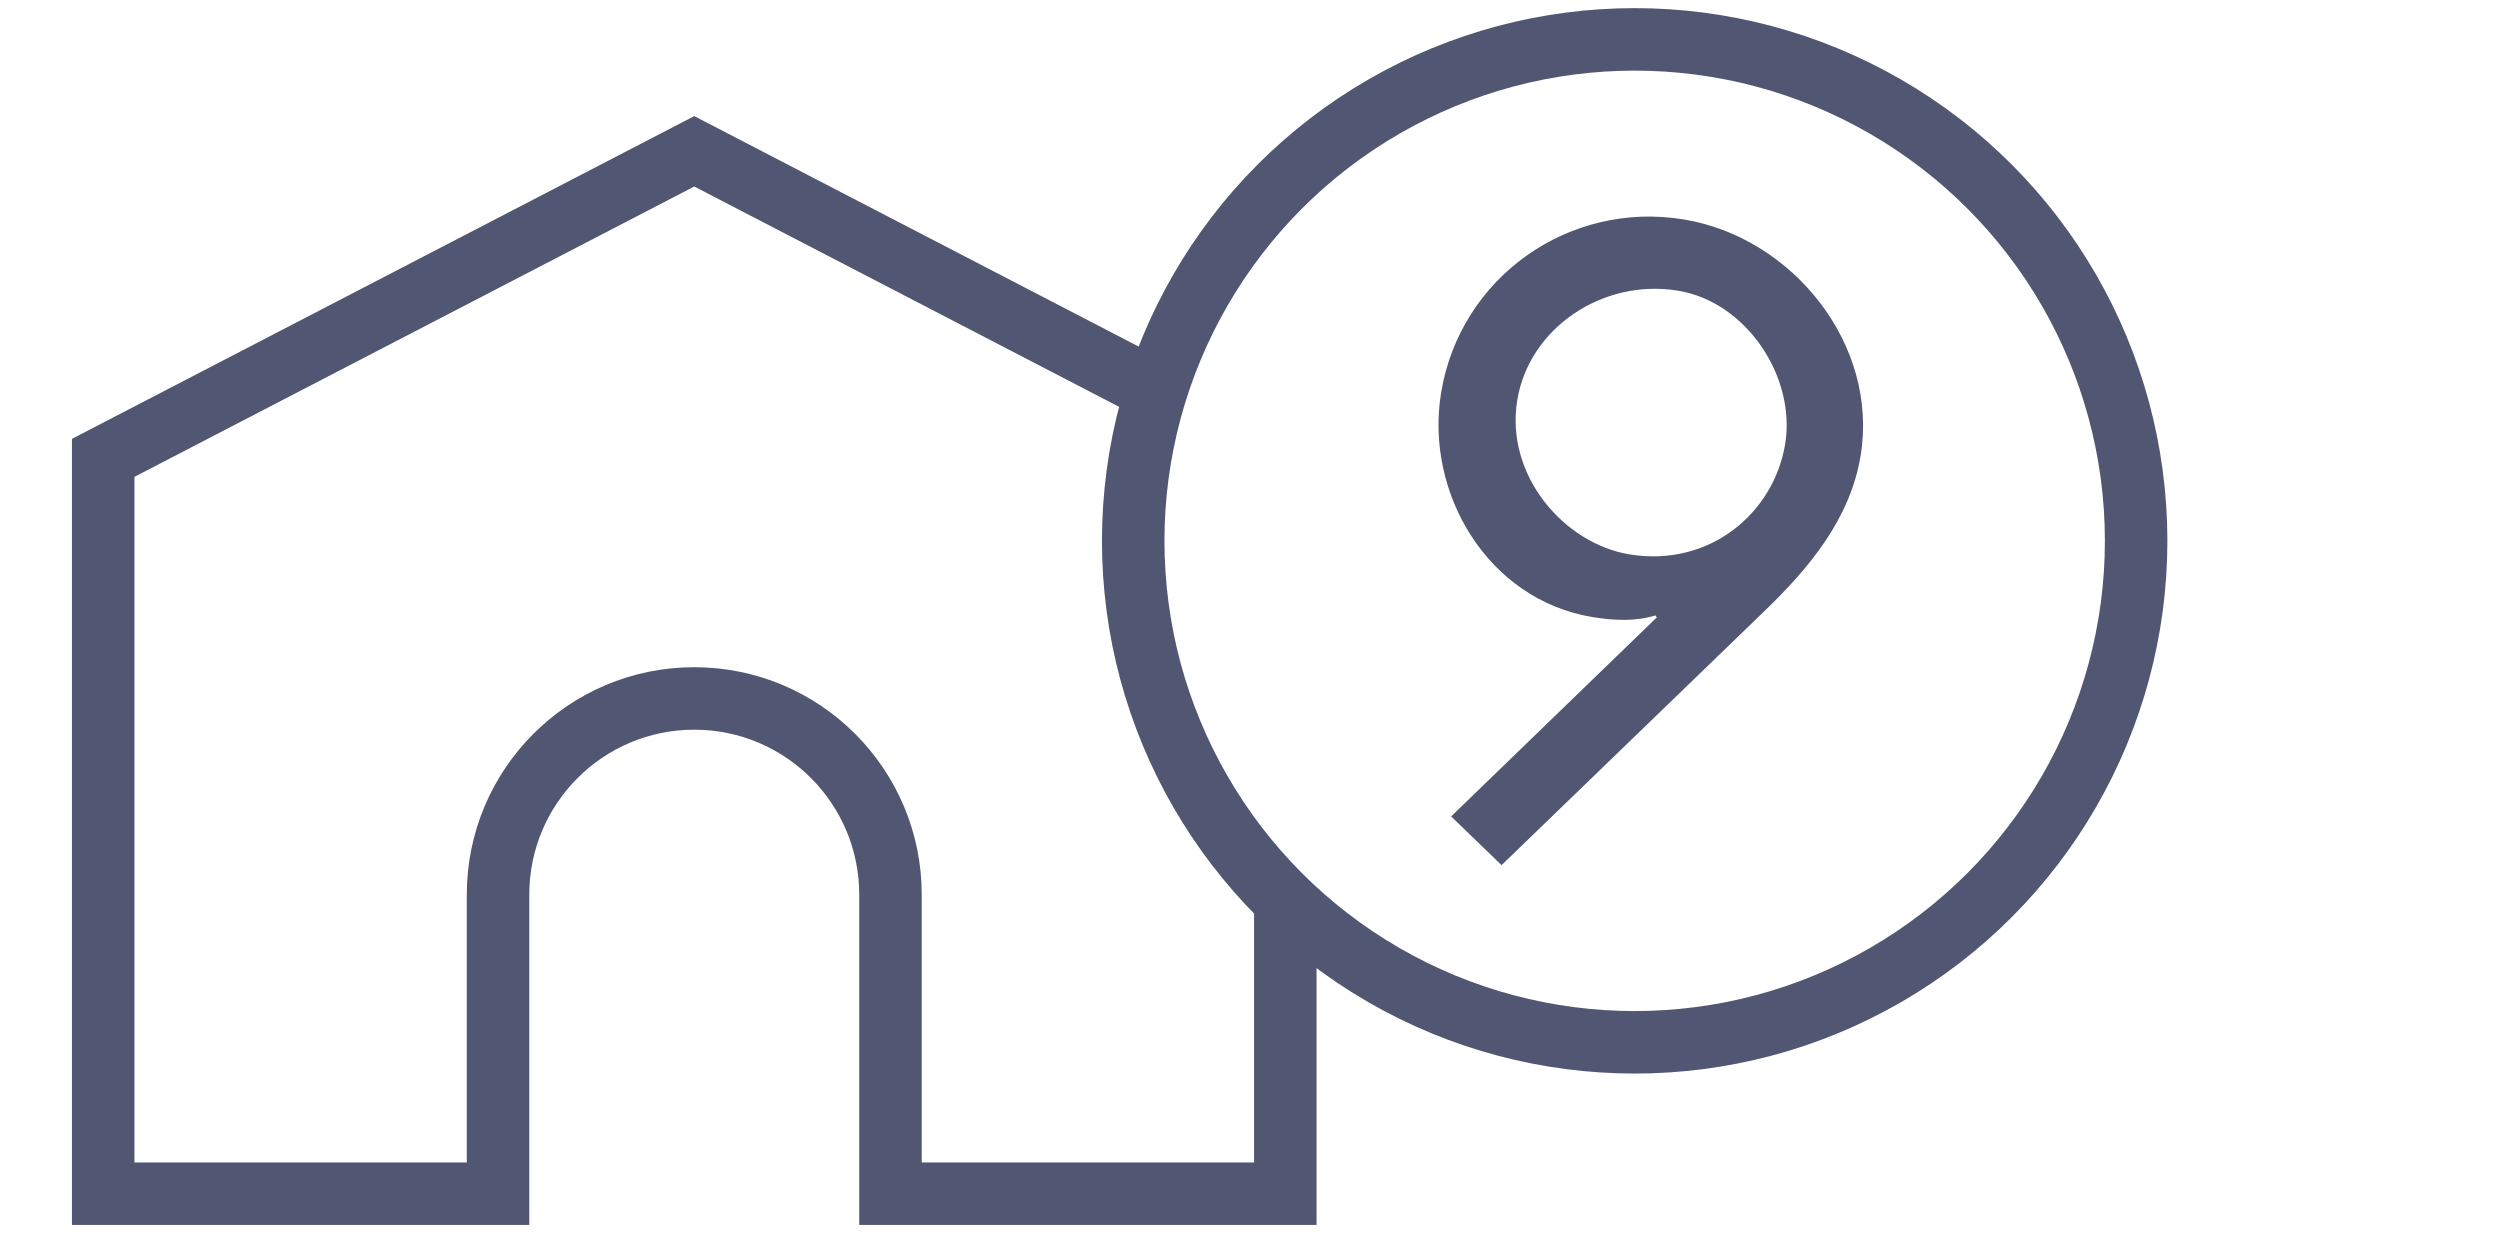 <?xml version="1.0" encoding="UTF-8"?>
<svg id="Calque_1" xmlns="http://www.w3.org/2000/svg" version="1.1" viewBox="0 0 200 100">
  <!-- Generator: Adobe Illustrator 29.1.0, SVG Export Plug-In . SVG Version: 2.1.0 Build 142)  -->
  <defs>
    <style>
      .st0, .st1 {
        fill: #fff;
      }

      .st0, .st2 {
        stroke: #515772;
        stroke-miterlimit: 10;
        stroke-width: 5px;
      }

      .st3 {
        fill: #515772;
      }

      .st2 {
        fill: none;
      }
    </style>
  </defs>
  <rect class="st1" width="200" height="100"/>
  <path class="st2" d="M55.54,12.104L8.256,36.627v58.869h31.587v-23.922c0-8.67,7.028-15.698,15.698-15.698h0c8.67,0,15.698,7.028,15.698,15.698v23.922h31.587v-58.869L55.54,12.104Z"/>
  <circle class="st0" cx="130.774" cy="43.268" r="40.117"/>
  <path class="st3" d="M116.09,65.313l16.455-15.924-.112-.156c-1.594.494-3.302.417-5.043.131-8.37-1.382-13.426-9.921-12.1-17.956,1.526-9.24,10.242-15.367,19.415-13.853,8.706,1.437,15.614,10.006,14.143,18.912-.829,5.022-4.092,8.954-7.69,12.418l-21.034,20.327-4.034-3.899ZM142.811,35.538c.885-5.357-3.075-11.376-8.565-12.283-6.027-.994-11.912,2.986-12.863,8.745-.994,6.026,3.744,11.486,8.967,12.348,6.429,1.062,11.554-3.32,12.461-8.81Z"/>
</svg>